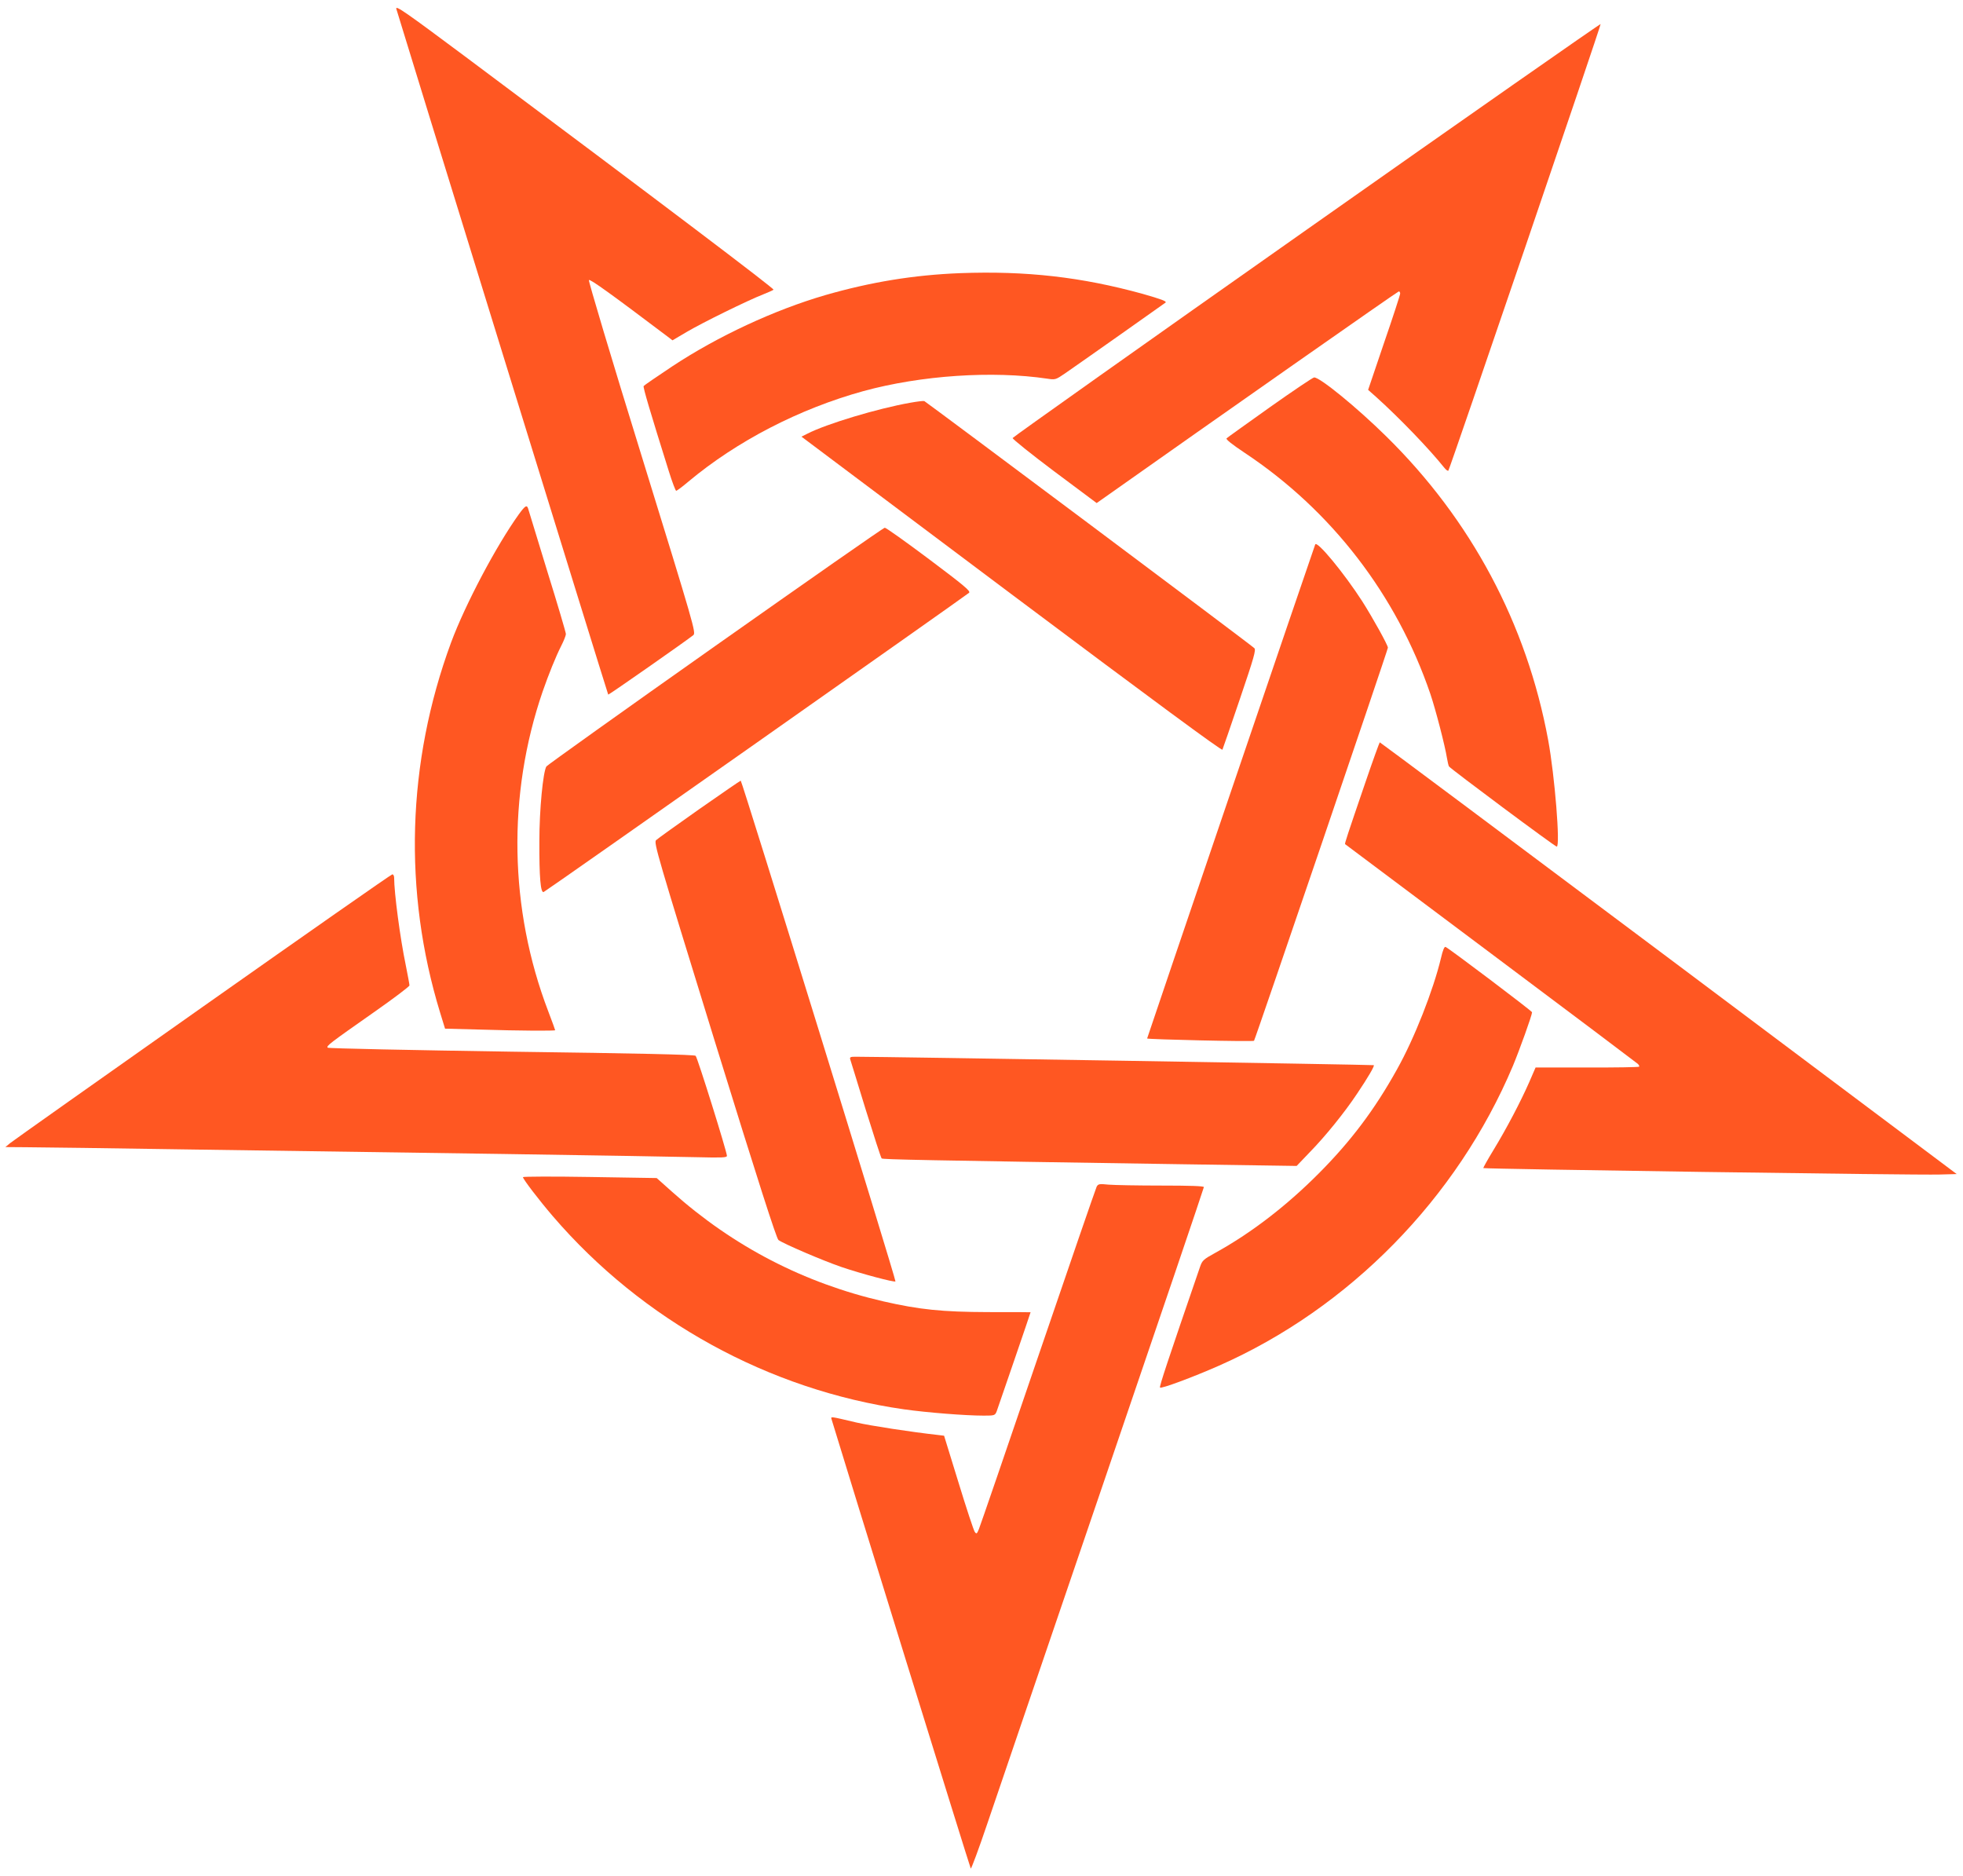 <?xml version="1.0" standalone="no"?>
<!DOCTYPE svg PUBLIC "-//W3C//DTD SVG 20010904//EN"
 "http://www.w3.org/TR/2001/REC-SVG-20010904/DTD/svg10.dtd">
<svg version="1.0" xmlns="http://www.w3.org/2000/svg"
 width="1280pt" height="1223pt" viewBox="0 0 1280 1223"
 preserveAspectRatio="xMidYMid meet">
<g transform="translate(0,1223) scale(0.1,-0.1)"
fill="#ff5722" stroke="none">
<path d="M2584 12173 c11 -42 1378 -4467 1382 -4472 3 -3 515 355 555 388 18
15 6 57 -335 1161 -203 655 -350 1149 -346 1154 8 8 144 -90 515 -370 l30 -23
95 56 c102 60 397 205 495 243 33 13 64 27 69 31 7 6 -730 564 -2013 1522
-385 287 -452 334 -447 310z"/>
<path d="M8521 10733 c-1053 -741 -1916 -1353 -1918 -1359 -2 -6 120 -104 272
-218 l276 -206 27 19 c773 546 1936 1361 1943 1361 5 0 9 -6 9 -14 0 -8 -47
-153 -105 -321 l-104 -307 52 -46 c152 -137 344 -336 445 -462 11 -14 23 -22
26 -19 9 9 996 2903 993 2912 -1 4 -864 -599 -1916 -1340z"/>
<path d="M6260 10449 c-304 -12 -582 -58 -878 -143 -333 -97 -701 -268 -999
-465 -99 -66 -184 -124 -186 -128 -5 -8 43 -169 164 -555 22 -71 44 -128 48
-128 5 0 41 27 80 60 317 265 724 475 1141 590 377 103 842 134 1199 81 52 -8
55 -7 115 34 76 52 649 456 656 462 9 9 -27 22 -149 57 -399 110 -760 151
-1191 135z"/>
<path d="M8282 9576 c-150 -107 -278 -198 -284 -204 -6 -6 32 -37 119 -95 566
-376 990 -927 1210 -1572 35 -104 96 -340 108 -417 4 -25 10 -49 13 -55 12
-17 691 -523 703 -523 24 0 -13 462 -56 695 -140 757 -502 1436 -1057 1981
-190 187 -432 385 -469 383 -8 0 -137 -87 -287 -193z"/>
<path d="M5935 9604 c-211 -37 -547 -138 -671 -202 l-38 -19 1369 -1027 c929
-696 1371 -1022 1376 -1014 3 7 55 156 114 331 92 271 106 320 94 331 -27 26
-2141 1607 -2152 1611 -7 2 -48 -3 -92 -11z"/>
<path d="M3384 8878 c-148 -206 -351 -590 -443 -838 -288 -781 -313 -1623 -71
-2413 l32 -104 232 -6 c251 -8 486 -9 486 -4 0 2 -20 58 -45 123 -255 667
-268 1410 -37 2084 40 115 86 229 122 300 17 33 30 67 30 76 0 10 -54 193
-121 408 -66 215 -122 399 -125 409 -8 27 -19 21 -60 -35z"/>
<path d="M4665 8019 c-600 -423 -1095 -777 -1102 -786 -22 -35 -46 -281 -46
-488 -1 -236 8 -339 28 -331 16 6 2753 1932 2774 1951 11 11 -32 47 -261 219
-151 113 -281 206 -289 205 -8 0 -504 -347 -1104 -770z"/>
<path d="M8576 8680 c-22 -59 -1096 -3216 -1096 -3221 0 -6 691 -22 697 -15 7
7 873 2549 873 2563 0 17 -99 195 -167 302 -120 186 -296 399 -307 371z"/>
<path d="M8903 7128 c-118 -345 -136 -399 -132 -402 2 -2 429 -322 949 -711
520 -389 951 -714 959 -721 8 -7 12 -16 9 -19 -3 -3 -156 -6 -340 -5 l-335 0
-42 -97 c-56 -127 -146 -299 -233 -442 -38 -62 -67 -115 -66 -117 7 -6 2827
-47 2975 -42 l112 3 -1878 1408 c-1033 774 -1881 1407 -1884 1407 -2 0 -45
-118 -94 -262z"/>
<path d="M4559 6954 c-145 -102 -272 -193 -281 -202 -16 -16 8 -96 381 -1305
287 -928 404 -1292 417 -1302 34 -25 291 -135 411 -176 129 -44 344 -101 352
-94 6 7 -1001 3265 -1009 3265 -3 0 -125 -84 -271 -186z"/>
<path d="M1320 5664 c-674 -475 -1238 -874 -1255 -888 l-30 -25 135 -1 c74 0
565 -7 1090 -15 525 -8 1434 -21 2020 -29 586 -9 1154 -18 1263 -21 166 -4
197 -3 197 9 0 26 -192 641 -204 652 -8 8 -373 16 -1200 27 -655 10 -1194 21
-1199 26 -11 11 13 29 301 231 127 89 232 168 232 175 0 7 -11 66 -24 131 -37
178 -76 473 -76 572 0 12 -6 22 -12 21 -7 0 -564 -390 -1238 -865z"/>
<path d="M9396 5983 c-50 -209 -173 -523 -287 -726 -145 -261 -300 -467 -509
-677 -212 -213 -442 -390 -678 -520 -75 -41 -83 -49 -97 -90 -209 -608 -267
-782 -261 -787 8 -9 213 67 383 142 851 375 1554 1092 1918 1955 44 106 125
331 125 350 0 8 -542 417 -564 426 -8 3 -18 -21 -30 -73z"/>
<path d="M5544 5323 c3 -10 49 -157 101 -328 53 -170 99 -313 104 -318 7 -7
262 -12 1961 -38 l745 -11 85 89 c101 103 228 260 309 382 72 107 115 181 109
186 -3 3 -3182 55 -3381 55 -32 0 -37 -3 -33 -17z"/>
<path d="M3410 4555 c0 -13 105 -150 195 -255 584 -680 1408 -1133 2290 -1259
149 -21 399 -41 520 -41 70 0 73 1 84 28 8 22 221 642 221 646 0 1 -125 1
-277 1 -299 1 -447 16 -683 70 -516 119 -977 357 -1376 713 l-102 91 -436 7
c-240 4 -436 3 -436 -1z"/>
<path d="M7151 4493 c-6 -12 -178 -511 -382 -1109 -204 -599 -378 -1105 -386
-1124 -13 -32 -16 -33 -27 -18 -7 10 -55 155 -106 322 l-94 305 -41 5 c-172
19 -439 60 -530 81 -179 42 -168 41 -162 19 90 -299 902 -2921 907 -2927 3 -4
52 127 107 290 56 164 396 1163 757 2220 361 1057 656 1927 656 1933 0 7 -92
10 -277 10 -153 0 -308 3 -344 6 -60 6 -68 5 -78 -13z"/>
</g>
</svg>
